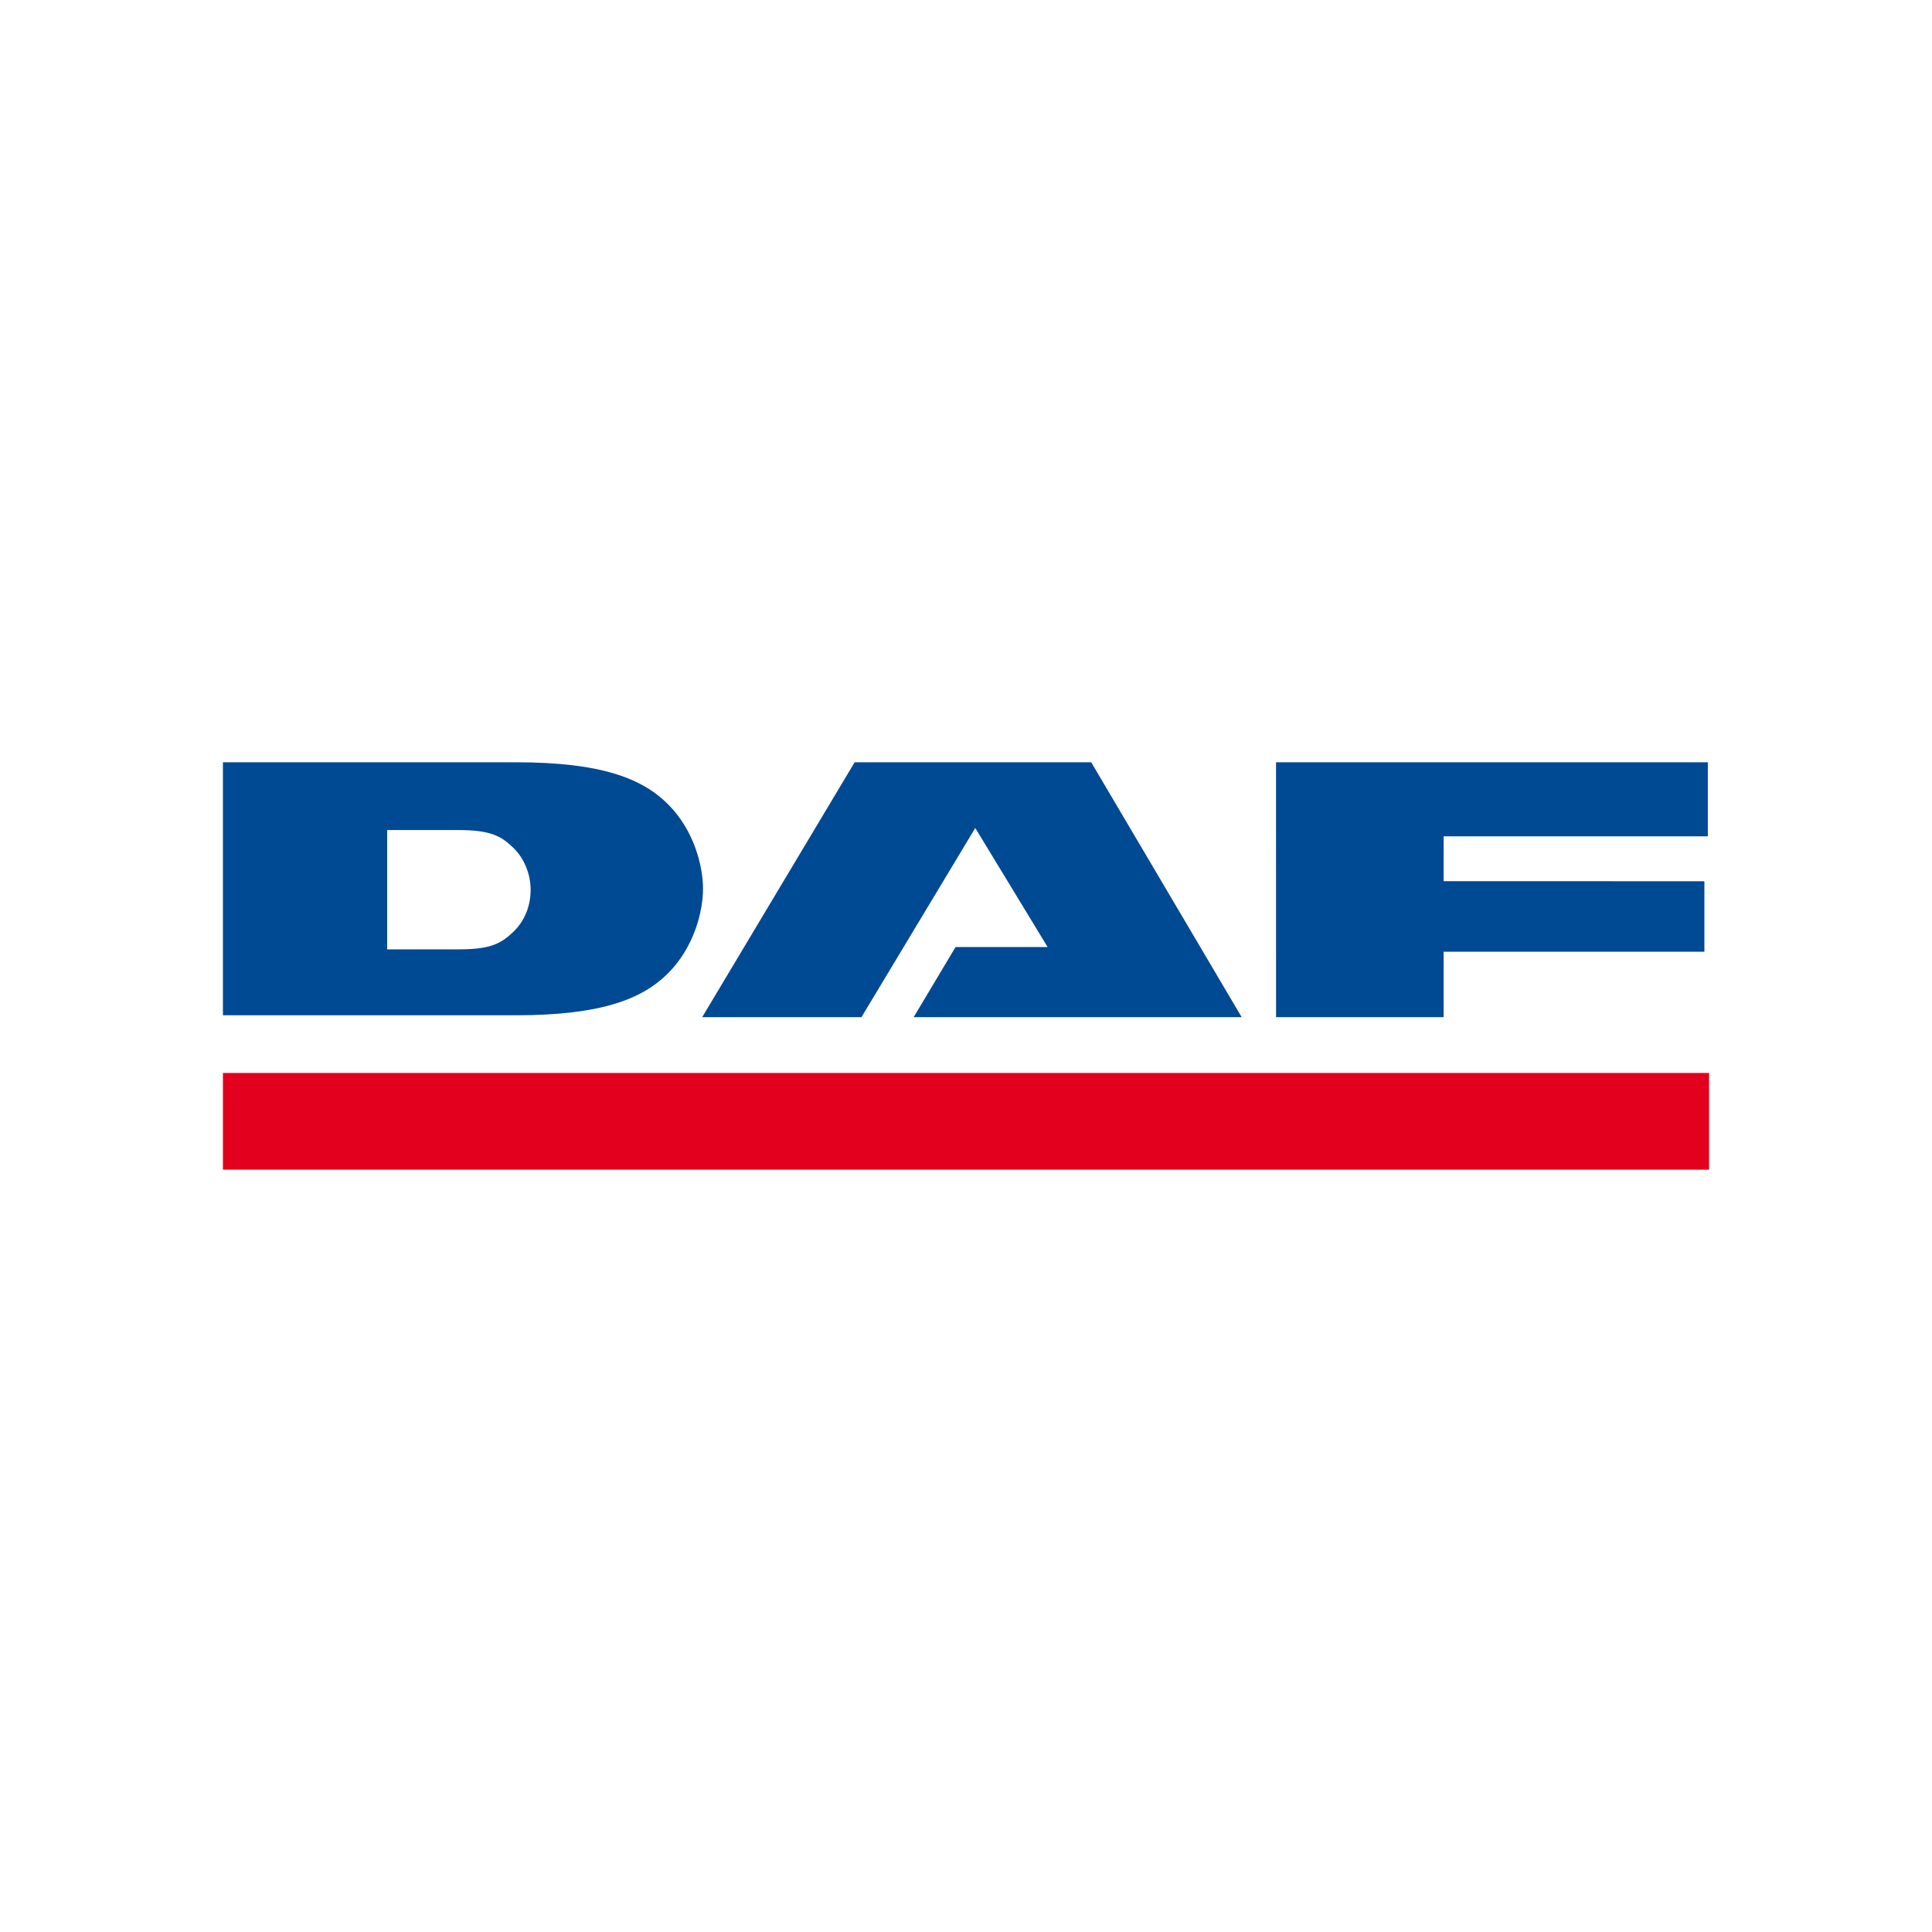 <svg xmlns="http://www.w3.org/2000/svg" height="400" width="400" viewBox="-5.948 -2.717 51.548 16.305">
    <path
        d="M12.787 6.801L16.855 0h6.312l4.014 6.8H18.43L19.547 4.93h2.457l-1.931-3.177-3.036 5.047zM28.098 0h11.521V1.976h-7.05v1.197l6.958.001v1.881h-6.958v1.745h-4.47z"
        fill="#004993"/>
    <path d="M39.652 10.87H0V8.289h39.652z" fill="#e3001e"/>
    <path
        d="M4.382 1.808h1.893c.904 0 1.159.178 1.465.466.306.288.47.725.47 1.126 0 .44-.163.844-.47 1.132-.306.288-.574.459-1.428.459H4.382V3.4zM0 6.75h7.822c2.271 0 3.366-.431 4.056-1.122.69-.691.931-1.642.931-2.253s-.241-1.562-.931-2.253C11.188.431 10.093 0 7.822 0H0z"
        fill="#004993"/>
</svg>

